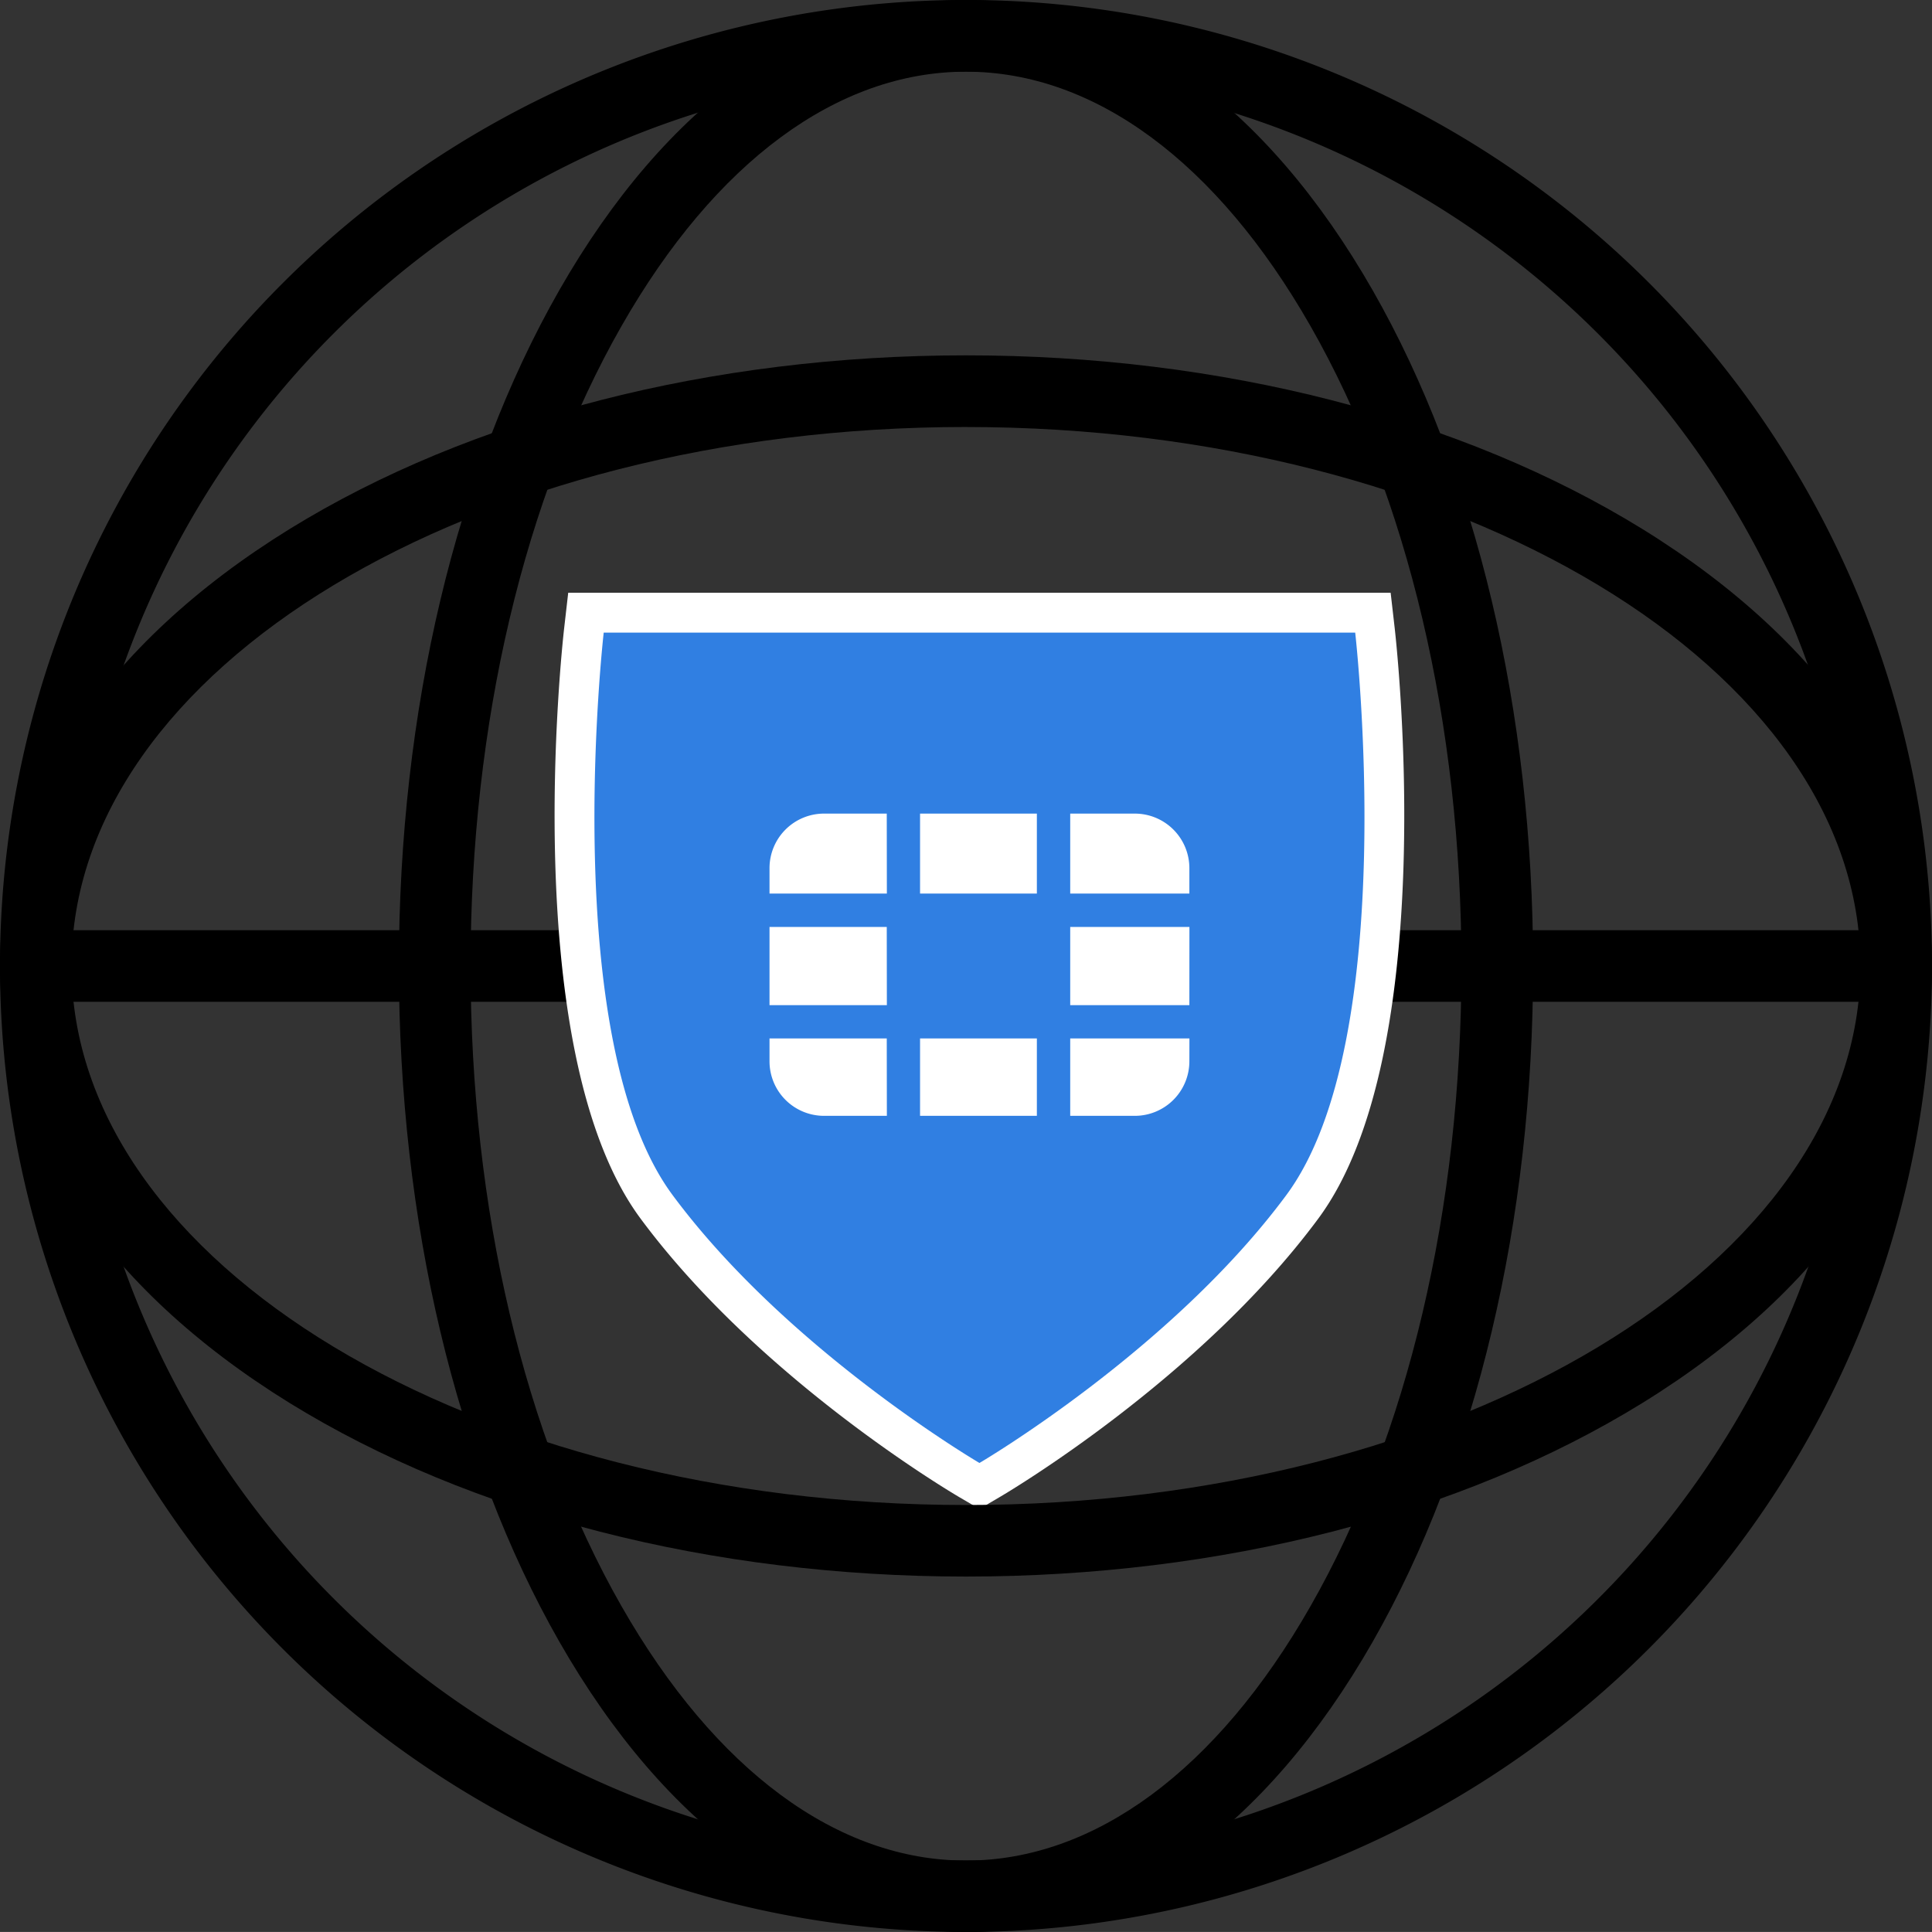 <svg id="Group_6087" data-name="Group 6087" xmlns="http://www.w3.org/2000/svg" xmlns:xlink="http://www.w3.org/1999/xlink" width="71.78" height="71.779" viewBox="0 0 71.78 71.779">
  <rect x="0" y="0" width="71.78" height="71.779" fill="#333333" stroke="none"/>
  <defs>
    <clipPath id="clip-path">
      <rect id="Rectangle_4952" data-name="Rectangle 4952" width="71.78" height="71.779" fill="none"/>
    </clipPath>
  </defs>
  <rect id="Rectangle_4951" data-name="Rectangle 4951" width="69.121" height="2.659" transform="translate(1.329 34.56)"/>
  <g id="Group_6088" data-name="Group 6088">
    <g id="Group_6087-2" data-name="Group 6087" clip-path="url(#clip-path)">
      <path id="Path_2549" data-name="Path 2549" d="M103.027,79.564H75.106s-1.728,15.106,2.556,20.893,11.405,9.958,11.405,9.958,7.122-4.171,11.405-9.958,2.555-20.893,2.555-20.893" transform="translate(-52.677 -56.061)" fill="#fff"/>
      <path id="Path_2550" data-name="Path 2550" d="M85.539,108.6l-.747-.437c-.3-.176-7.433-4.392-11.846-10.353-4.578-6.184-2.909-21.3-2.836-21.94l.15-1.309h30.556l.15,1.309c.073.64,1.742,15.756-2.836,21.94-4.413,5.961-11.544,10.177-11.846,10.353ZM72.919,77.518c-.393,4.8-.524,14.585,2.4,18.537a41.351,41.351,0,0,0,10.218,9.1,41.456,41.456,0,0,0,10.219-9.1c2.929-3.957,2.8-13.737,2.4-18.537Z" transform="translate(-49.149 -52.538)" fill="#fff"/>
      <path id="Path_2551" data-name="Path 2551" d="M103.027,79.564H75.107s-1.729,15.106,2.555,20.893,11.405,9.958,11.405,9.958,7.122-4.171,11.405-9.958,2.555-20.893,2.555-20.893m-17.4,17.954H83.294a2.026,2.026,0,0,1-2.027-2.026v-.85h4.356Zm0-4.113H81.267V90.5h4.356Zm0-4.146H81.267v-.944a2.026,2.026,0,0,1,2.027-2.026h2.329ZM91.2,97.518H86.86V94.642H91.2Zm0-8.259H86.86v-2.97H91.2Zm5.666,6.233a2.027,2.027,0,0,1-2.027,2.026h-2.4V94.642h4.429Zm0-2.087H92.439V90.5h4.429Zm0-4.146H92.439v-2.97h2.4a2.027,2.027,0,0,1,2.027,2.026Z" transform="translate(-52.677 -56.061)" fill="#307fe2"/>
      <path id="Path_2552" data-name="Path 2552" d="M71.239,71.779c-5.771,0-11.138-3.833-15.113-10.792-3.841-6.725-5.957-15.638-5.957-25.1s2.115-18.372,5.957-25.1C60.1,3.833,65.468,0,71.239,0S82.376,3.833,86.352,10.792c3.841,6.725,5.957,15.638,5.957,25.1s-2.115,18.372-5.957,25.1c-3.975,6.96-9.343,10.792-15.113,10.792m0-69.121c-4.775,0-9.323,3.357-12.8,9.453-3.616,6.33-5.607,14.775-5.607,23.779s1.991,17.449,5.607,23.779c3.482,6.1,8.029,9.452,12.8,9.452s9.323-3.357,12.8-9.452c3.616-6.33,5.607-14.775,5.607-23.779s-1.991-17.449-5.607-23.779c-3.482-6.1-8.029-9.453-12.8-9.453" transform="translate(-35.349)"/>
      <path id="Path_2553" data-name="Path 2553" d="M35.89,90.072c-9.475,0-18.4-2.292-25.137-6.453C3.819,79.334,0,73.57,0,67.388S3.819,55.442,10.753,51.157C17.488,47,26.415,44.7,35.89,44.7S54.292,47,61.027,51.157C67.961,55.442,71.78,61.206,71.78,67.388S67.961,79.334,61.027,83.619c-6.735,4.161-15.662,6.453-25.137,6.453m0-42.71c-18.324,0-33.231,8.983-33.231,20.025S17.566,87.414,35.89,87.414,69.121,78.43,69.121,67.388,54.214,47.363,35.89,47.363" transform="translate(0 -31.498)"/>
      <path id="Path_2554" data-name="Path 2554" d="M35.89,71.779A35.89,35.89,0,1,1,71.78,35.89a35.93,35.93,0,0,1-35.89,35.89m0-69.121A33.231,33.231,0,1,0,69.121,35.89,33.269,33.269,0,0,0,35.89,2.659"/>
    </g>
  </g>
</svg>
